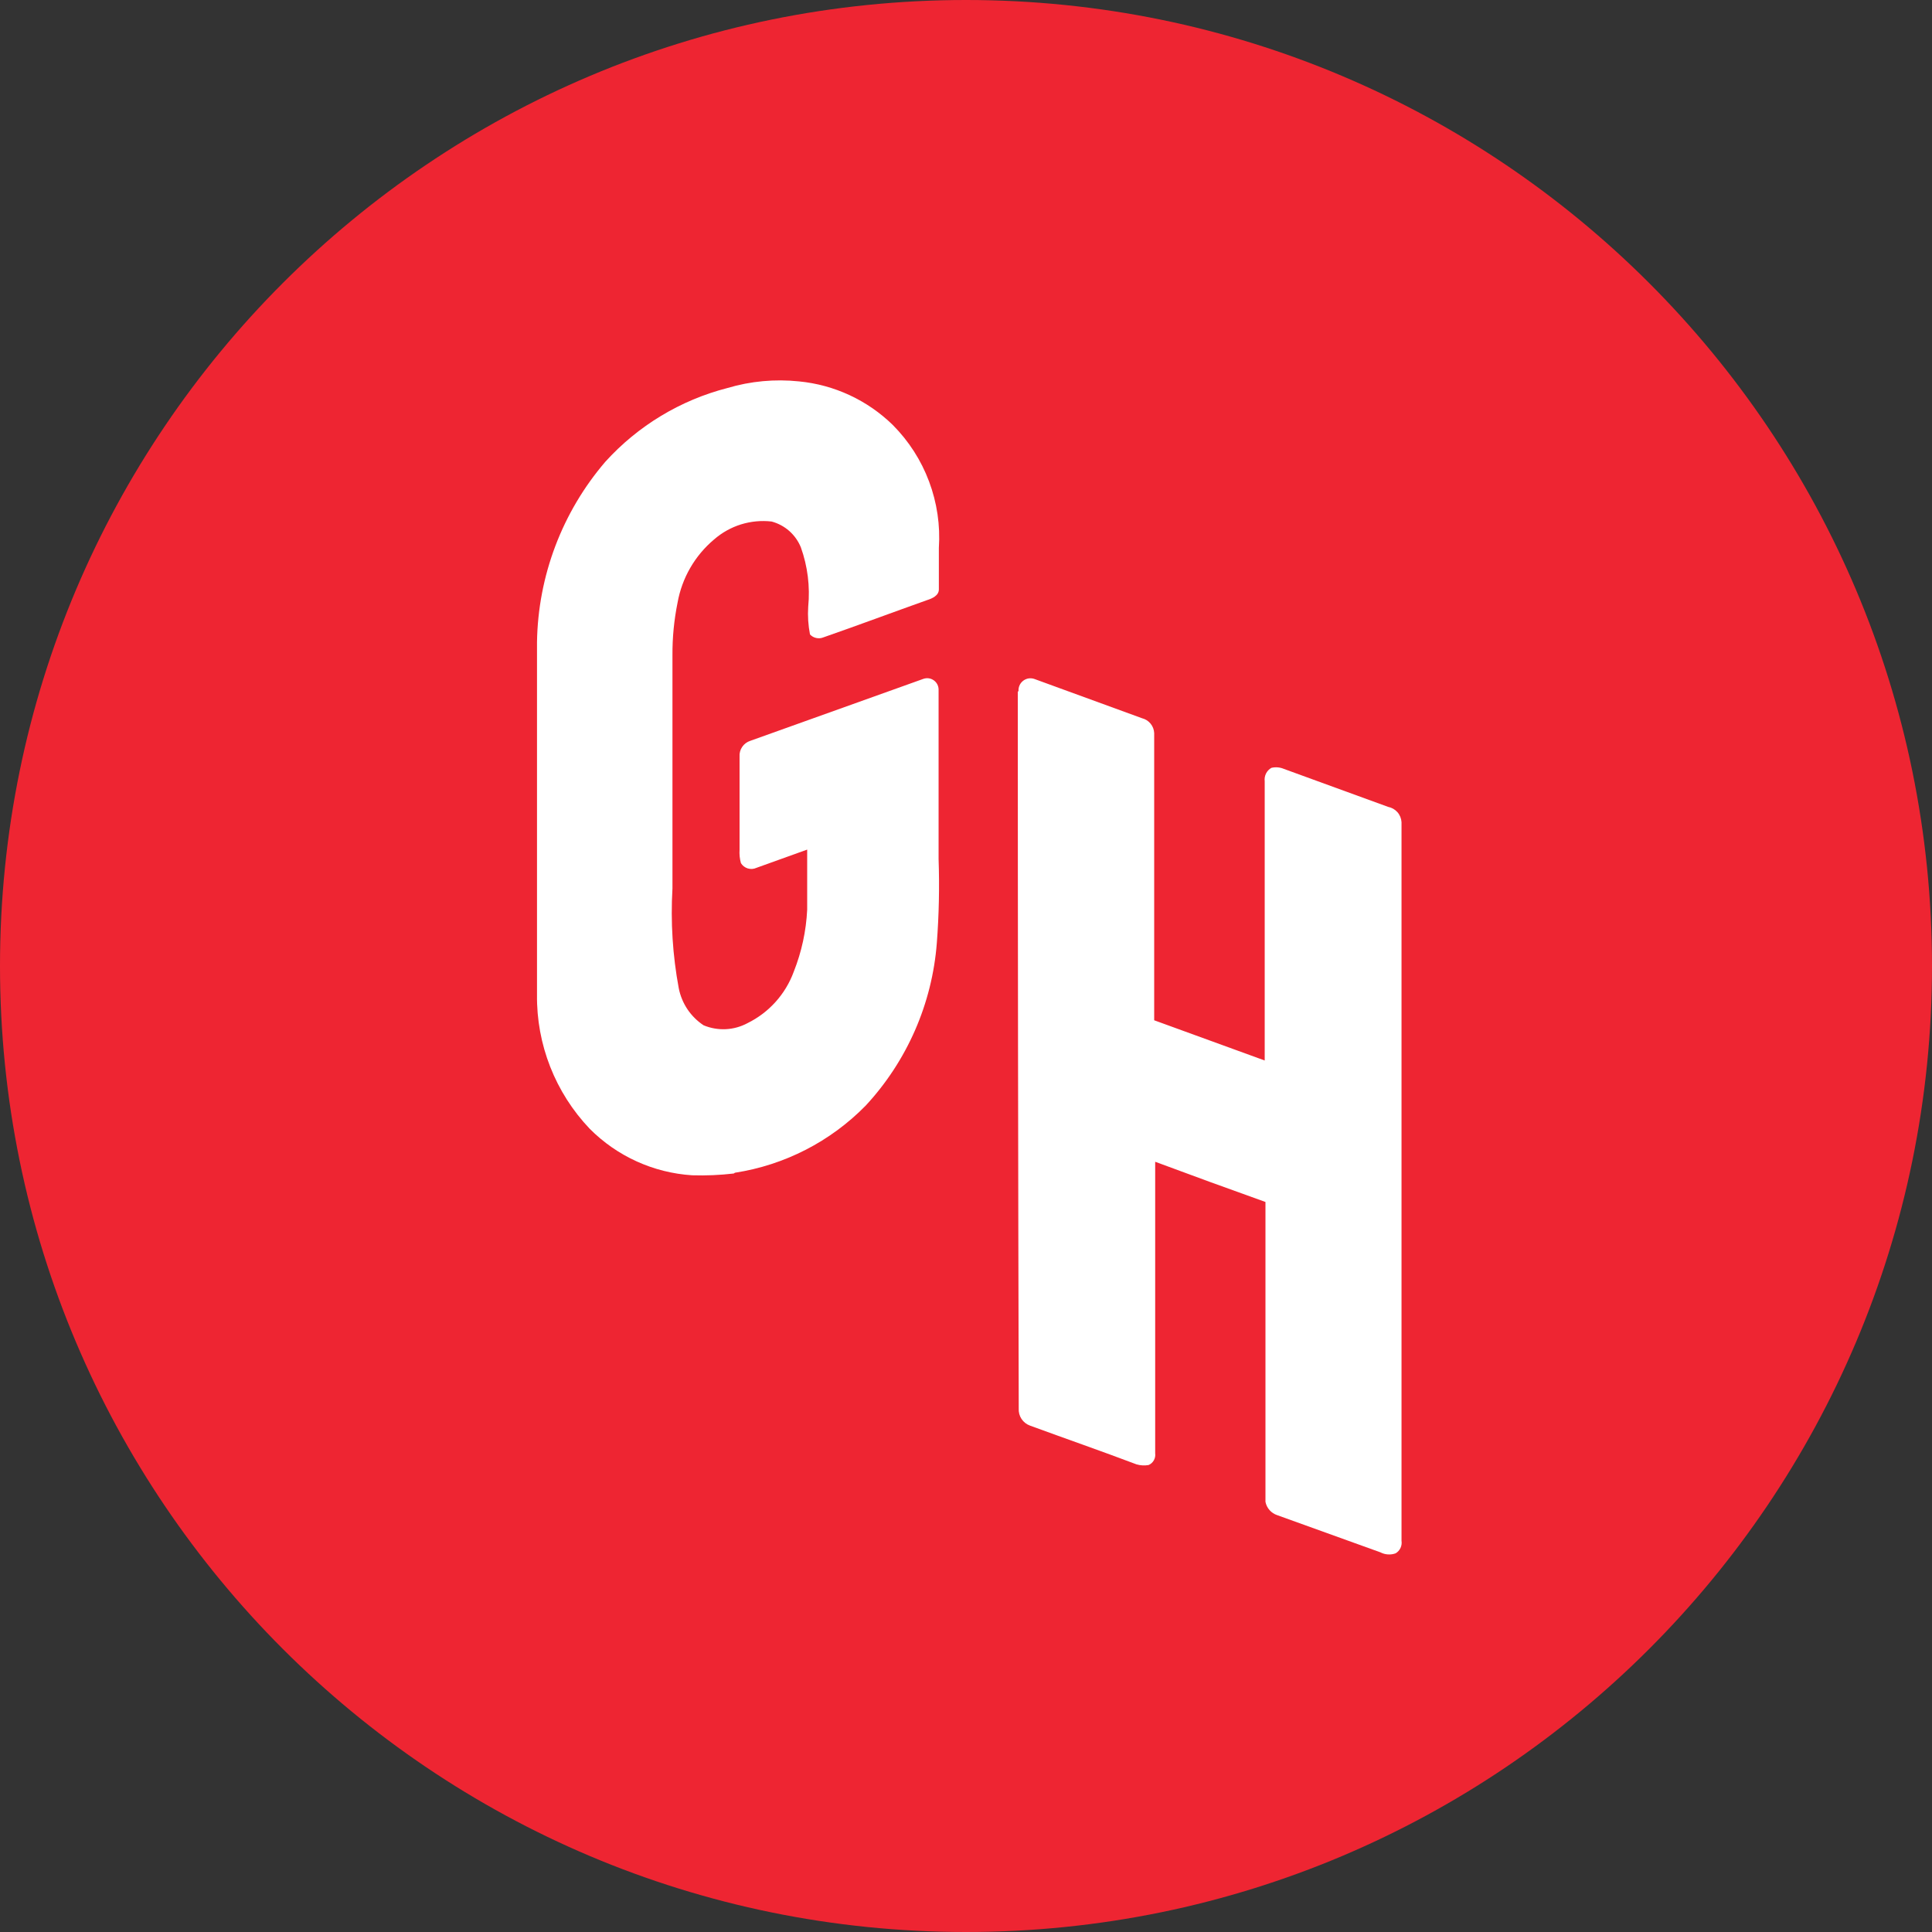 <svg width="64" height="64" viewBox="0 0 64 64" fill="none" xmlns="http://www.w3.org/2000/svg">
<rect x="0" y="0" width="64" height="64" fill="#333333" stroke="none"/>
<path d="M32 64C49.673 64 64 49.673 64 32C64 14.327 49.673 0 32 0C14.327 0 0 14.327 0 32C0 49.673 14.327 64 32 64Z" fill="#EE2532"/>
<path fill-rule="evenodd" clip-rule="evenodd" d="M24.099 12.853C24.866 12.625 25.671 12.551 26.467 12.634C27.638 12.747 28.735 13.257 29.576 14.079C30.105 14.611 30.515 15.249 30.777 15.951C31.04 16.653 31.151 17.403 31.101 18.152C31.101 18.595 31.101 19.067 31.101 19.525C31.101 19.73 30.878 19.827 30.709 19.88C29.563 20.288 28.422 20.715 27.275 21.114C27.2 21.145 27.118 21.152 27.038 21.134C26.959 21.117 26.887 21.076 26.832 21.017C26.773 20.714 26.753 20.405 26.773 20.098C26.838 19.432 26.755 18.76 26.529 18.13C26.444 17.922 26.313 17.738 26.145 17.589C25.977 17.441 25.777 17.334 25.56 17.276C25.219 17.237 24.873 17.27 24.544 17.372C24.216 17.475 23.913 17.645 23.654 17.871C23.018 18.406 22.591 19.146 22.445 19.964C22.329 20.538 22.272 21.123 22.276 21.709C22.276 24.284 22.276 26.858 22.276 29.432C22.212 30.538 22.282 31.648 22.485 32.738C22.534 32.986 22.632 33.223 22.773 33.434C22.914 33.644 23.096 33.824 23.307 33.964C23.54 34.061 23.791 34.105 24.043 34.093C24.294 34.081 24.54 34.012 24.762 33.893C25.474 33.543 26.023 32.931 26.295 32.187C26.555 31.532 26.705 30.838 26.739 30.134V28.144L25.059 28.748C24.969 28.79 24.866 28.797 24.771 28.768C24.677 28.739 24.596 28.677 24.544 28.592C24.504 28.448 24.489 28.298 24.499 28.149V25.061C24.491 24.947 24.522 24.834 24.587 24.74C24.651 24.646 24.745 24.576 24.854 24.541L30.586 22.489C30.643 22.468 30.705 22.462 30.765 22.47C30.826 22.478 30.883 22.501 30.933 22.537C30.983 22.572 31.023 22.619 31.051 22.673C31.078 22.727 31.093 22.787 31.092 22.848C31.092 24.719 31.092 26.589 31.092 28.46C31.124 29.384 31.104 30.31 31.034 31.232C30.88 33.245 30.048 35.147 28.675 36.627C27.509 37.815 25.991 38.595 24.346 38.848L24.307 38.874C23.849 38.927 23.389 38.947 22.929 38.933C21.647 38.851 20.439 38.302 19.534 37.391C18.395 36.194 17.768 34.599 17.789 32.947C17.789 29.055 17.789 25.163 17.789 21.27C17.823 19.076 18.623 16.964 20.051 15.298C21.132 14.104 22.539 13.254 24.099 12.853ZM33.741 22.904C33.734 22.837 33.745 22.769 33.772 22.707C33.798 22.645 33.841 22.592 33.894 22.551C33.947 22.51 34.011 22.483 34.077 22.473C34.144 22.464 34.212 22.471 34.275 22.495L37.83 23.792C37.941 23.819 38.041 23.882 38.114 23.971C38.187 24.06 38.229 24.17 38.234 24.285V33.798C39.447 34.242 40.678 34.687 41.895 35.13V25.88C41.884 25.792 41.899 25.703 41.938 25.624C41.978 25.545 42.04 25.479 42.117 25.436C42.255 25.403 42.4 25.415 42.531 25.471L45.984 26.729C46.103 26.752 46.212 26.814 46.293 26.906C46.373 26.997 46.42 27.113 46.427 27.235C46.427 35.171 46.427 43.106 46.427 51.039C46.44 51.12 46.428 51.203 46.394 51.277C46.359 51.352 46.303 51.414 46.232 51.456C46.151 51.486 46.063 51.498 45.977 51.492C45.89 51.487 45.805 51.463 45.728 51.423L42.311 50.192C42.212 50.16 42.124 50.102 42.055 50.024C41.986 49.946 41.939 49.851 41.92 49.749C41.92 46.438 41.92 43.128 41.92 39.817C40.702 39.382 39.484 38.938 38.267 38.485V48.144C38.278 48.224 38.262 48.304 38.223 48.374C38.184 48.444 38.123 48.499 38.049 48.531C37.916 48.554 37.779 48.547 37.649 48.509C36.477 48.066 35.294 47.656 34.12 47.225C34.005 47.184 33.906 47.106 33.838 47.003C33.771 46.901 33.739 46.779 33.747 46.656C33.726 38.738 33.716 30.819 33.716 22.901L33.741 22.904Z" fill="white"/>
</svg>
